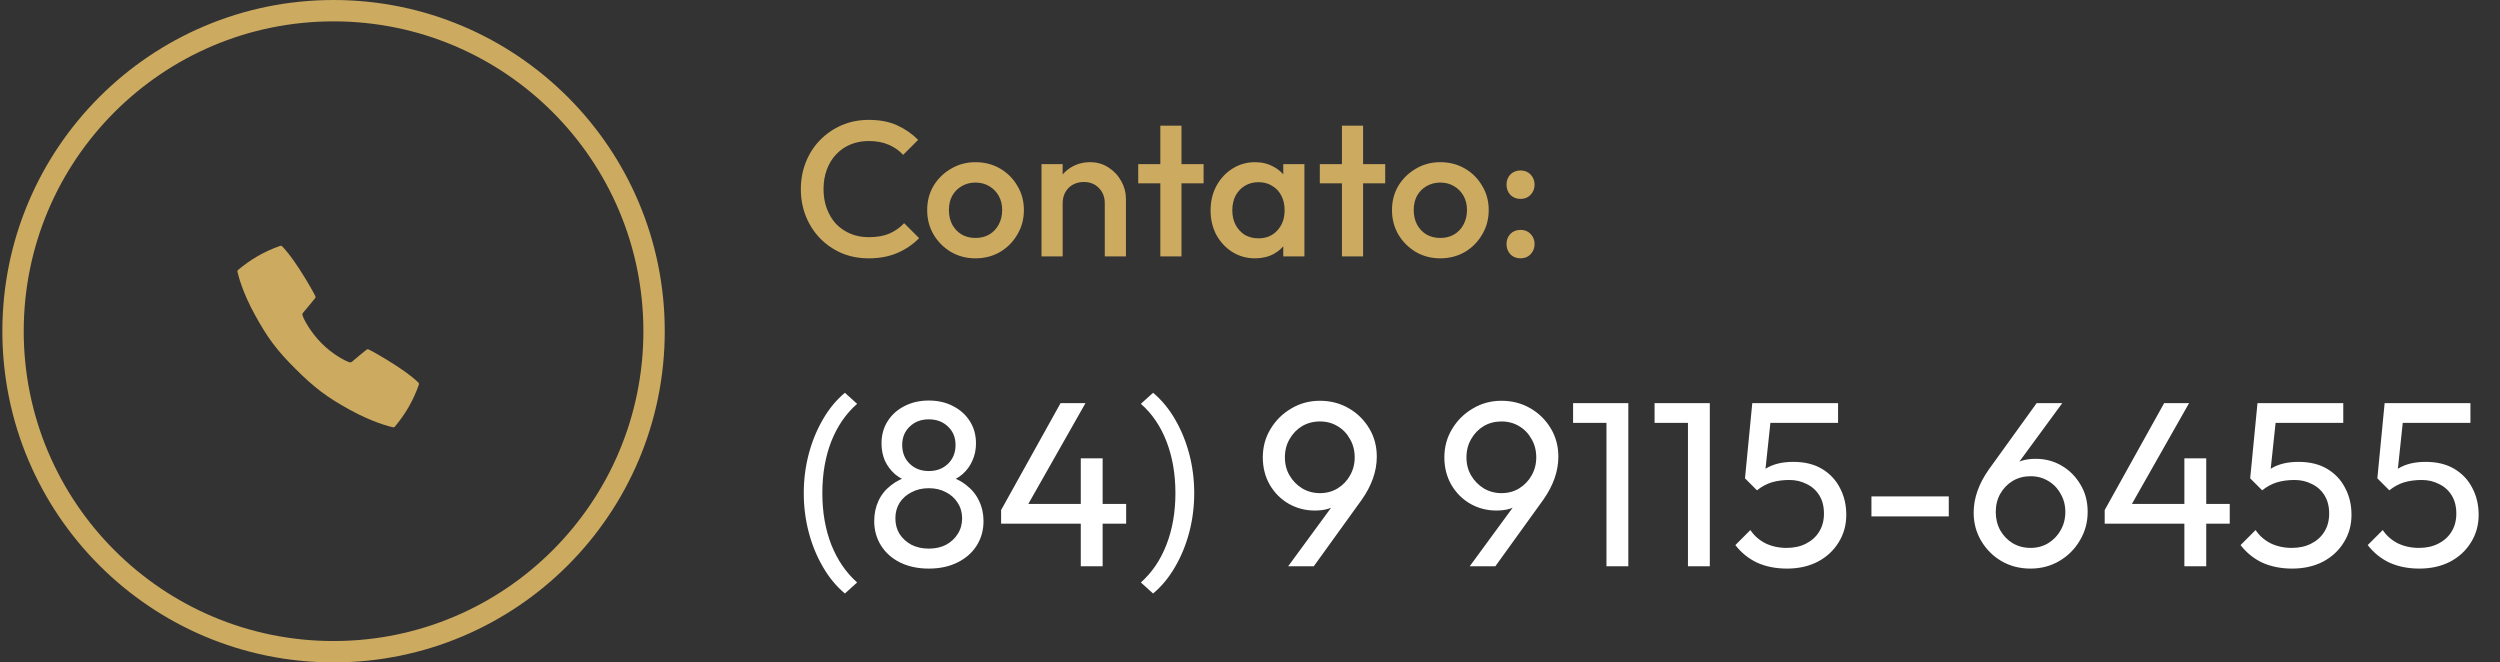 <svg width="234" height="62" viewBox="0 0 234 62" fill="none" xmlns="http://www.w3.org/2000/svg">
<rect x="0" y="0" width="234" height="62" fill="#333333" stroke="none"/>
<circle cx="31.221" cy="31" r="30" stroke="#CCAA60" stroke-width="2"/>
<path d="M79.083 55.552C78.276 54.877 77.587 54.041 77.015 53.044C76.443 52.061 76.003 50.983 75.695 49.81C75.387 48.637 75.233 47.419 75.233 46.158C75.233 44.897 75.387 43.679 75.695 42.506C76.003 41.333 76.443 40.255 77.015 39.272C77.587 38.275 78.276 37.439 79.083 36.764L80.227 37.798C79.185 38.707 78.379 39.881 77.807 41.318C77.249 42.755 76.971 44.369 76.971 46.158C76.971 47.933 77.249 49.539 77.807 50.976C78.379 52.413 79.185 53.594 80.227 54.518L79.083 55.552ZM86.931 53.22C85.919 53.22 85.024 53.029 84.247 52.648C83.484 52.267 82.89 51.739 82.465 51.064C82.04 50.389 81.827 49.627 81.827 48.776C81.827 48.087 81.959 47.456 82.223 46.884C82.487 46.312 82.876 45.828 83.389 45.432C83.902 45.021 84.504 44.728 85.193 44.552L85.259 45.146C84.672 44.985 84.174 44.728 83.763 44.376C83.352 44.009 83.037 43.584 82.817 43.1C82.612 42.601 82.509 42.073 82.509 41.516C82.509 40.724 82.7 40.027 83.081 39.426C83.462 38.825 83.983 38.355 84.643 38.018C85.317 37.666 86.08 37.49 86.931 37.49C87.796 37.49 88.559 37.666 89.219 38.018C89.879 38.355 90.4 38.825 90.781 39.426C91.162 40.027 91.353 40.724 91.353 41.516C91.353 42.073 91.243 42.601 91.023 43.1C90.817 43.584 90.51 44.009 90.099 44.376C89.703 44.728 89.212 44.985 88.625 45.146L88.669 44.552C89.373 44.728 89.974 45.021 90.473 45.432C90.986 45.828 91.375 46.312 91.639 46.884C91.918 47.456 92.057 48.087 92.057 48.776C92.057 49.627 91.844 50.389 91.419 51.064C90.993 51.739 90.392 52.267 89.615 52.648C88.852 53.029 87.957 53.22 86.931 53.22ZM86.931 51.35C87.547 51.35 88.082 51.233 88.537 50.998C89.006 50.749 89.373 50.411 89.637 49.986C89.915 49.561 90.055 49.069 90.055 48.512C90.055 47.969 89.915 47.485 89.637 47.06C89.373 46.635 89.006 46.305 88.537 46.07C88.082 45.821 87.547 45.696 86.931 45.696C86.329 45.696 85.794 45.821 85.325 46.07C84.856 46.305 84.481 46.635 84.203 47.06C83.939 47.485 83.807 47.969 83.807 48.512C83.807 49.069 83.939 49.561 84.203 49.986C84.481 50.411 84.856 50.749 85.325 50.998C85.794 51.233 86.329 51.35 86.931 51.35ZM86.931 44.09C87.664 44.09 88.266 43.863 88.735 43.408C89.204 42.953 89.439 42.367 89.439 41.648C89.439 40.944 89.204 40.372 88.735 39.932C88.266 39.477 87.664 39.25 86.931 39.25C86.212 39.25 85.618 39.477 85.149 39.932C84.68 40.372 84.445 40.944 84.445 41.648C84.445 42.367 84.68 42.953 85.149 43.408C85.618 43.863 86.212 44.09 86.931 44.09ZM93.703 47.742L99.269 37.732H101.601L95.925 47.742H93.703ZM93.703 49.018V47.742L94.583 47.17H105.407V49.018H93.703ZM101.161 53V42.902H103.207V53H101.161ZM107.929 55.552L106.785 54.518C107.826 53.594 108.626 52.413 109.183 50.976C109.74 49.539 110.019 47.933 110.019 46.158C110.019 44.369 109.74 42.755 109.183 41.318C108.626 39.881 107.826 38.707 106.785 37.798L107.929 36.764C108.736 37.439 109.425 38.275 109.997 39.272C110.569 40.255 111.009 41.333 111.317 42.506C111.625 43.679 111.779 44.897 111.779 46.158C111.779 47.419 111.625 48.637 111.317 49.81C111.009 50.983 110.569 52.061 109.997 53.044C109.425 54.041 108.736 54.877 107.929 55.552ZM120.574 53L125.172 46.73L125.92 46.334C125.744 46.627 125.531 46.884 125.282 47.104C125.033 47.324 124.725 47.493 124.358 47.61C124.006 47.727 123.573 47.786 123.06 47.786C122.18 47.786 121.366 47.573 120.618 47.148C119.885 46.723 119.298 46.136 118.858 45.388C118.418 44.625 118.198 43.767 118.198 42.814C118.198 41.831 118.44 40.944 118.924 40.152C119.408 39.345 120.053 38.707 120.86 38.238C121.667 37.754 122.561 37.512 123.544 37.512C124.541 37.512 125.443 37.747 126.25 38.216C127.057 38.685 127.695 39.316 128.164 40.108C128.633 40.885 128.868 41.765 128.868 42.748C128.868 44.097 128.399 45.439 127.46 46.774L122.972 53H120.574ZM123.544 46.158C124.16 46.158 124.71 46.011 125.194 45.718C125.693 45.41 126.081 45.007 126.36 44.508C126.653 43.995 126.8 43.43 126.8 42.814C126.8 42.169 126.653 41.597 126.36 41.098C126.081 40.585 125.693 40.181 125.194 39.888C124.71 39.595 124.16 39.448 123.544 39.448C122.928 39.448 122.371 39.595 121.872 39.888C121.388 40.181 120.999 40.585 120.706 41.098C120.413 41.597 120.266 42.169 120.266 42.814C120.266 43.445 120.413 44.009 120.706 44.508C120.999 45.007 121.395 45.41 121.894 45.718C122.393 46.011 122.943 46.158 123.544 46.158ZM137.568 53L142.166 46.73L142.914 46.334C142.738 46.627 142.525 46.884 142.276 47.104C142.027 47.324 141.719 47.493 141.352 47.61C141 47.727 140.567 47.786 140.054 47.786C139.174 47.786 138.36 47.573 137.612 47.148C136.879 46.723 136.292 46.136 135.852 45.388C135.412 44.625 135.192 43.767 135.192 42.814C135.192 41.831 135.434 40.944 135.918 40.152C136.402 39.345 137.047 38.707 137.854 38.238C138.661 37.754 139.555 37.512 140.538 37.512C141.535 37.512 142.437 37.747 143.244 38.216C144.051 38.685 144.689 39.316 145.158 40.108C145.627 40.885 145.862 41.765 145.862 42.748C145.862 44.097 145.393 45.439 144.454 46.774L139.966 53H137.568ZM140.538 46.158C141.154 46.158 141.704 46.011 142.188 45.718C142.687 45.41 143.075 45.007 143.354 44.508C143.647 43.995 143.794 43.43 143.794 42.814C143.794 42.169 143.647 41.597 143.354 41.098C143.075 40.585 142.687 40.181 142.188 39.888C141.704 39.595 141.154 39.448 140.538 39.448C139.922 39.448 139.365 39.595 138.866 39.888C138.382 40.181 137.993 40.585 137.7 41.098C137.407 41.597 137.26 42.169 137.26 42.814C137.26 43.445 137.407 44.009 137.7 44.508C137.993 45.007 138.389 45.41 138.888 45.718C139.387 46.011 139.937 46.158 140.538 46.158ZM150.365 53V37.732H152.411V53H150.365ZM147.241 39.58V37.732H152.191V39.58H147.241ZM157.992 53V37.732H160.038V53H157.992ZM154.868 39.58V37.732H159.818V39.58H154.868ZM167.269 53.22C166.227 53.22 165.296 53.037 164.475 52.67C163.668 52.289 162.986 51.739 162.429 51.02L163.837 49.612C164.174 50.125 164.636 50.536 165.223 50.844C165.824 51.137 166.491 51.284 167.225 51.284C167.914 51.284 168.515 51.152 169.029 50.888C169.557 50.624 169.967 50.257 170.261 49.788C170.569 49.304 170.723 48.732 170.723 48.072C170.723 47.397 170.576 46.825 170.283 46.356C169.989 45.887 169.593 45.535 169.095 45.3C168.611 45.051 168.075 44.926 167.489 44.926C166.887 44.926 166.337 44.999 165.839 45.146C165.355 45.293 164.893 45.542 164.453 45.894L164.475 44.574C164.724 44.266 165.01 44.017 165.333 43.826C165.655 43.635 166.022 43.489 166.433 43.386C166.843 43.283 167.32 43.232 167.863 43.232C168.919 43.232 169.813 43.452 170.547 43.892C171.28 44.332 171.837 44.926 172.219 45.674C172.615 46.422 172.812 47.258 172.812 48.182C172.812 49.15 172.571 50.015 172.087 50.778C171.617 51.541 170.965 52.142 170.129 52.582C169.293 53.007 168.339 53.22 167.269 53.22ZM164.453 45.894L163.331 44.772L164.013 37.732H165.905L165.135 44.97L164.453 45.894ZM164.431 39.58L164.013 37.732H172.043V39.58H164.431ZM175.167 48.336V46.466H182.405V48.336H175.167ZM190.059 53.22C189.047 53.22 188.138 52.985 187.331 52.516C186.539 52.047 185.909 51.416 185.439 50.624C184.97 49.832 184.735 48.952 184.735 47.984C184.735 46.635 185.205 45.293 186.143 43.958L190.631 37.732H193.029L188.431 44.002L187.683 44.398C187.859 44.09 188.072 43.833 188.321 43.628C188.571 43.408 188.879 43.239 189.245 43.122C189.612 43.005 190.045 42.946 190.543 42.946C191.438 42.946 192.245 43.159 192.963 43.584C193.697 44.009 194.283 44.596 194.723 45.344C195.178 46.077 195.405 46.935 195.405 47.918C195.405 48.886 195.163 49.773 194.679 50.58C194.21 51.387 193.565 52.032 192.743 52.516C191.937 52.985 191.042 53.22 190.059 53.22ZM190.059 51.284C190.675 51.284 191.225 51.137 191.709 50.844C192.208 50.536 192.597 50.133 192.875 49.634C193.169 49.121 193.315 48.549 193.315 47.918C193.315 47.287 193.169 46.723 192.875 46.224C192.597 45.711 192.208 45.307 191.709 45.014C191.225 44.721 190.675 44.574 190.059 44.574C189.443 44.574 188.886 44.721 188.387 45.014C187.903 45.307 187.515 45.711 187.221 46.224C186.943 46.723 186.803 47.287 186.803 47.918C186.803 48.549 186.943 49.121 187.221 49.634C187.515 50.147 187.903 50.551 188.387 50.844C188.886 51.137 189.443 51.284 190.059 51.284ZM196.999 47.742L202.565 37.732H204.897L199.221 47.742H196.999ZM196.999 49.018V47.742L197.879 47.17H208.703V49.018H196.999ZM204.457 53V42.902H206.503V53H204.457ZM214.556 53.22C213.514 53.22 212.583 53.037 211.762 52.67C210.955 52.289 210.273 51.739 209.716 51.02L211.124 49.612C211.461 50.125 211.923 50.536 212.51 50.844C213.111 51.137 213.778 51.284 214.512 51.284C215.201 51.284 215.802 51.152 216.316 50.888C216.844 50.624 217.254 50.257 217.548 49.788C217.856 49.304 218.01 48.732 218.01 48.072C218.01 47.397 217.863 46.825 217.57 46.356C217.276 45.887 216.88 45.535 216.382 45.3C215.898 45.051 215.362 44.926 214.776 44.926C214.174 44.926 213.624 44.999 213.126 45.146C212.642 45.293 212.18 45.542 211.74 45.894L211.762 44.574C212.011 44.266 212.297 44.017 212.62 43.826C212.942 43.635 213.309 43.489 213.72 43.386C214.13 43.283 214.607 43.232 215.15 43.232C216.206 43.232 217.1 43.452 217.834 43.892C218.567 44.332 219.124 44.926 219.506 45.674C219.902 46.422 220.1 47.258 220.1 48.182C220.1 49.15 219.858 50.015 219.374 50.778C218.904 51.541 218.252 52.142 217.416 52.582C216.58 53.007 215.626 53.22 214.556 53.22ZM211.74 45.894L210.618 44.772L211.3 37.732H213.192L212.422 44.97L211.74 45.894ZM211.718 39.58L211.3 37.732H219.33V39.58H211.718ZM226.458 53.22C225.417 53.22 224.485 53.037 223.664 52.67C222.857 52.289 222.175 51.739 221.618 51.02L223.026 49.612C223.363 50.125 223.825 50.536 224.412 50.844C225.013 51.137 225.681 51.284 226.414 51.284C227.103 51.284 227.705 51.152 228.218 50.888C228.746 50.624 229.157 50.257 229.45 49.788C229.758 49.304 229.912 48.732 229.912 48.072C229.912 47.397 229.765 46.825 229.472 46.356C229.179 45.887 228.783 45.535 228.284 45.3C227.8 45.051 227.265 44.926 226.678 44.926C226.077 44.926 225.527 44.999 225.028 45.146C224.544 45.293 224.082 45.542 223.642 45.894L223.664 44.574C223.913 44.266 224.199 44.017 224.522 43.826C224.845 43.635 225.211 43.489 225.622 43.386C226.033 43.283 226.509 43.232 227.052 43.232C228.108 43.232 229.003 43.452 229.736 43.892C230.469 44.332 231.027 44.926 231.408 45.674C231.804 46.422 232.002 47.258 232.002 48.182C232.002 49.15 231.76 50.015 231.276 50.778C230.807 51.541 230.154 52.142 229.318 52.582C228.482 53.007 227.529 53.22 226.458 53.22ZM223.642 45.894L222.52 44.772L223.202 37.732H225.094L224.324 44.97L223.642 45.894ZM223.62 39.58L223.202 37.732H231.232V39.58H223.62Z" fill="white"/>
<path d="M81.313 24.18C80.401 24.18 79.555 24.018 78.775 23.694C78.007 23.358 77.335 22.896 76.759 22.308C76.183 21.708 75.739 21.018 75.427 20.238C75.115 19.446 74.959 18.6 74.959 17.7C74.959 16.8 75.115 15.96 75.427 15.18C75.739 14.388 76.183 13.698 76.759 13.11C77.335 12.522 78.007 12.06 78.775 11.724C79.555 11.388 80.401 11.22 81.313 11.22C82.333 11.22 83.215 11.388 83.959 11.724C84.703 12.06 85.363 12.516 85.939 13.092L84.535 14.496C84.163 14.088 83.707 13.77 83.167 13.542C82.639 13.314 82.021 13.2 81.313 13.2C80.689 13.2 80.119 13.308 79.603 13.524C79.087 13.74 78.637 14.052 78.253 14.46C77.881 14.856 77.593 15.33 77.389 15.882C77.185 16.434 77.083 17.04 77.083 17.7C77.083 18.36 77.185 18.966 77.389 19.518C77.593 20.07 77.881 20.55 78.253 20.958C78.637 21.354 79.087 21.66 79.603 21.876C80.119 22.092 80.689 22.2 81.313 22.2C82.081 22.2 82.729 22.086 83.257 21.858C83.797 21.618 84.253 21.294 84.625 20.886L86.029 22.29C85.453 22.878 84.775 23.34 83.995 23.676C83.215 24.012 82.321 24.18 81.313 24.18ZM91.302 24.18C90.462 24.18 89.7 23.982 89.016 23.586C88.332 23.178 87.786 22.632 87.378 21.948C86.982 21.264 86.784 20.502 86.784 19.662C86.784 18.822 86.982 18.066 87.378 17.394C87.786 16.722 88.332 16.188 89.016 15.792C89.7 15.384 90.462 15.18 91.302 15.18C92.154 15.18 92.922 15.378 93.606 15.774C94.29 16.17 94.83 16.71 95.226 17.394C95.634 18.066 95.838 18.822 95.838 19.662C95.838 20.502 95.634 21.264 95.226 21.948C94.83 22.632 94.29 23.178 93.606 23.586C92.922 23.982 92.154 24.18 91.302 24.18ZM91.302 22.272C91.794 22.272 92.226 22.164 92.598 21.948C92.982 21.72 93.276 21.408 93.48 21.012C93.696 20.616 93.804 20.166 93.804 19.662C93.804 19.158 93.696 18.714 93.48 18.33C93.264 17.946 92.97 17.646 92.598 17.43C92.226 17.202 91.794 17.088 91.302 17.088C90.822 17.088 90.39 17.202 90.006 17.43C89.634 17.646 89.34 17.946 89.124 18.33C88.92 18.714 88.818 19.158 88.818 19.662C88.818 20.166 88.92 20.616 89.124 21.012C89.34 21.408 89.634 21.72 90.006 21.948C90.39 22.164 90.822 22.272 91.302 22.272ZM103.407 24V19.014C103.407 18.438 103.221 17.964 102.849 17.592C102.489 17.22 102.021 17.034 101.445 17.034C101.061 17.034 100.719 17.118 100.419 17.286C100.119 17.454 99.885 17.688 99.717 17.988C99.549 18.288 99.465 18.63 99.465 19.014L98.691 18.582C98.691 17.922 98.835 17.34 99.123 16.836C99.411 16.32 99.807 15.918 100.311 15.63C100.827 15.33 101.403 15.18 102.039 15.18C102.687 15.18 103.263 15.348 103.767 15.684C104.271 16.008 104.667 16.434 104.955 16.962C105.243 17.478 105.387 18.018 105.387 18.582V24H103.407ZM97.485 24V15.36H99.465V24H97.485ZM108.607 24V11.76H110.587V24H108.607ZM106.537 17.16V15.36H112.657V17.16H106.537ZM117.468 24.18C116.688 24.18 115.98 23.982 115.344 23.586C114.72 23.19 114.222 22.656 113.85 21.984C113.49 21.3 113.31 20.538 113.31 19.698C113.31 18.846 113.49 18.084 113.85 17.412C114.222 16.728 114.72 16.188 115.344 15.792C115.98 15.384 116.688 15.18 117.468 15.18C118.128 15.18 118.71 15.324 119.214 15.612C119.73 15.888 120.138 16.272 120.438 16.764C120.738 17.256 120.888 17.814 120.888 18.438V20.922C120.888 21.546 120.738 22.104 120.438 22.596C120.15 23.088 119.748 23.478 119.232 23.766C118.716 24.042 118.128 24.18 117.468 24.18ZM117.792 22.308C118.524 22.308 119.112 22.062 119.556 21.57C120.012 21.078 120.24 20.448 120.24 19.68C120.24 19.164 120.138 18.708 119.934 18.312C119.73 17.916 119.442 17.61 119.07 17.394C118.71 17.166 118.284 17.052 117.792 17.052C117.312 17.052 116.886 17.166 116.514 17.394C116.154 17.61 115.866 17.916 115.65 18.312C115.446 18.708 115.344 19.164 115.344 19.68C115.344 20.196 115.446 20.652 115.65 21.048C115.866 21.444 116.154 21.756 116.514 21.984C116.886 22.2 117.312 22.308 117.792 22.308ZM120.114 24V21.678L120.456 19.572L120.114 17.484V15.36H122.094V24H120.114ZM125.605 24V11.76H127.585V24H125.605ZM123.535 17.16V15.36H129.655V17.16H123.535ZM134.808 24.18C133.968 24.18 133.206 23.982 132.522 23.586C131.838 23.178 131.292 22.632 130.884 21.948C130.488 21.264 130.29 20.502 130.29 19.662C130.29 18.822 130.488 18.066 130.884 17.394C131.292 16.722 131.838 16.188 132.522 15.792C133.206 15.384 133.968 15.18 134.808 15.18C135.66 15.18 136.428 15.378 137.112 15.774C137.796 16.17 138.336 16.71 138.732 17.394C139.14 18.066 139.344 18.822 139.344 19.662C139.344 20.502 139.14 21.264 138.732 21.948C138.336 22.632 137.796 23.178 137.112 23.586C136.428 23.982 135.66 24.18 134.808 24.18ZM134.808 22.272C135.3 22.272 135.732 22.164 136.104 21.948C136.488 21.72 136.782 21.408 136.986 21.012C137.202 20.616 137.31 20.166 137.31 19.662C137.31 19.158 137.202 18.714 136.986 18.33C136.77 17.946 136.476 17.646 136.104 17.43C135.732 17.202 135.3 17.088 134.808 17.088C134.328 17.088 133.896 17.202 133.512 17.43C133.14 17.646 132.846 17.946 132.63 18.33C132.426 18.714 132.324 19.158 132.324 19.662C132.324 20.166 132.426 20.616 132.63 21.012C132.846 21.408 133.14 21.72 133.512 21.948C133.896 22.164 134.328 22.272 134.808 22.272ZM142.323 24.18C141.939 24.18 141.621 24.054 141.369 23.802C141.129 23.538 141.009 23.22 141.009 22.848C141.009 22.464 141.129 22.146 141.369 21.894C141.621 21.642 141.939 21.516 142.323 21.516C142.707 21.516 143.019 21.642 143.259 21.894C143.511 22.146 143.637 22.464 143.637 22.848C143.637 23.22 143.511 23.538 143.259 23.802C143.019 24.054 142.707 24.18 142.323 24.18ZM142.323 18.618C141.939 18.618 141.621 18.492 141.369 18.24C141.129 17.976 141.009 17.658 141.009 17.286C141.009 16.902 141.129 16.584 141.369 16.332C141.621 16.08 141.939 15.954 142.323 15.954C142.707 15.954 143.019 16.08 143.259 16.332C143.511 16.584 143.637 16.902 143.637 17.286C143.637 17.658 143.511 17.976 143.259 18.24C143.019 18.492 142.707 18.618 142.323 18.618Z" fill="#CCAA60"/>
<path d="M39.181 35.831C38.983 35.62 38.283 34.996 36.998 34.171C35.703 33.339 34.748 32.819 34.474 32.698C34.449 32.688 34.423 32.684 34.397 32.687C34.37 32.69 34.346 32.701 34.325 32.717C33.883 33.061 33.14 33.693 33.101 33.727C32.843 33.948 32.843 33.948 32.633 33.879C32.262 33.758 31.112 33.147 30.109 32.142C29.107 31.137 28.464 29.958 28.343 29.588C28.273 29.377 28.273 29.377 28.494 29.12C28.529 29.08 29.161 28.337 29.505 27.896C29.522 27.875 29.532 27.851 29.535 27.824C29.539 27.798 29.535 27.771 29.524 27.747C29.403 27.473 28.884 26.518 28.051 25.223C27.225 23.938 26.602 23.238 26.391 23.04C26.371 23.022 26.347 23.009 26.321 23.004C26.296 22.998 26.268 22.999 26.243 23.007C25.506 23.261 24.794 23.584 24.118 23.973C23.465 24.352 22.848 24.789 22.272 25.277C22.252 25.294 22.237 25.316 22.228 25.341C22.22 25.366 22.218 25.393 22.224 25.419C22.303 25.788 22.683 27.331 23.859 29.468C25.059 31.649 25.891 32.767 27.654 34.523C29.416 36.28 30.569 37.162 32.753 38.362C34.89 39.539 36.434 39.918 36.802 39.997C36.828 40.002 36.855 40.001 36.88 39.992C36.905 39.984 36.928 39.969 36.945 39.949C37.432 39.373 37.869 38.755 38.248 38.103C38.637 37.427 38.96 36.715 39.214 35.978C39.222 35.953 39.223 35.926 39.217 35.9C39.211 35.874 39.199 35.85 39.181 35.831Z" fill="#CCAA60"/>
</svg>
